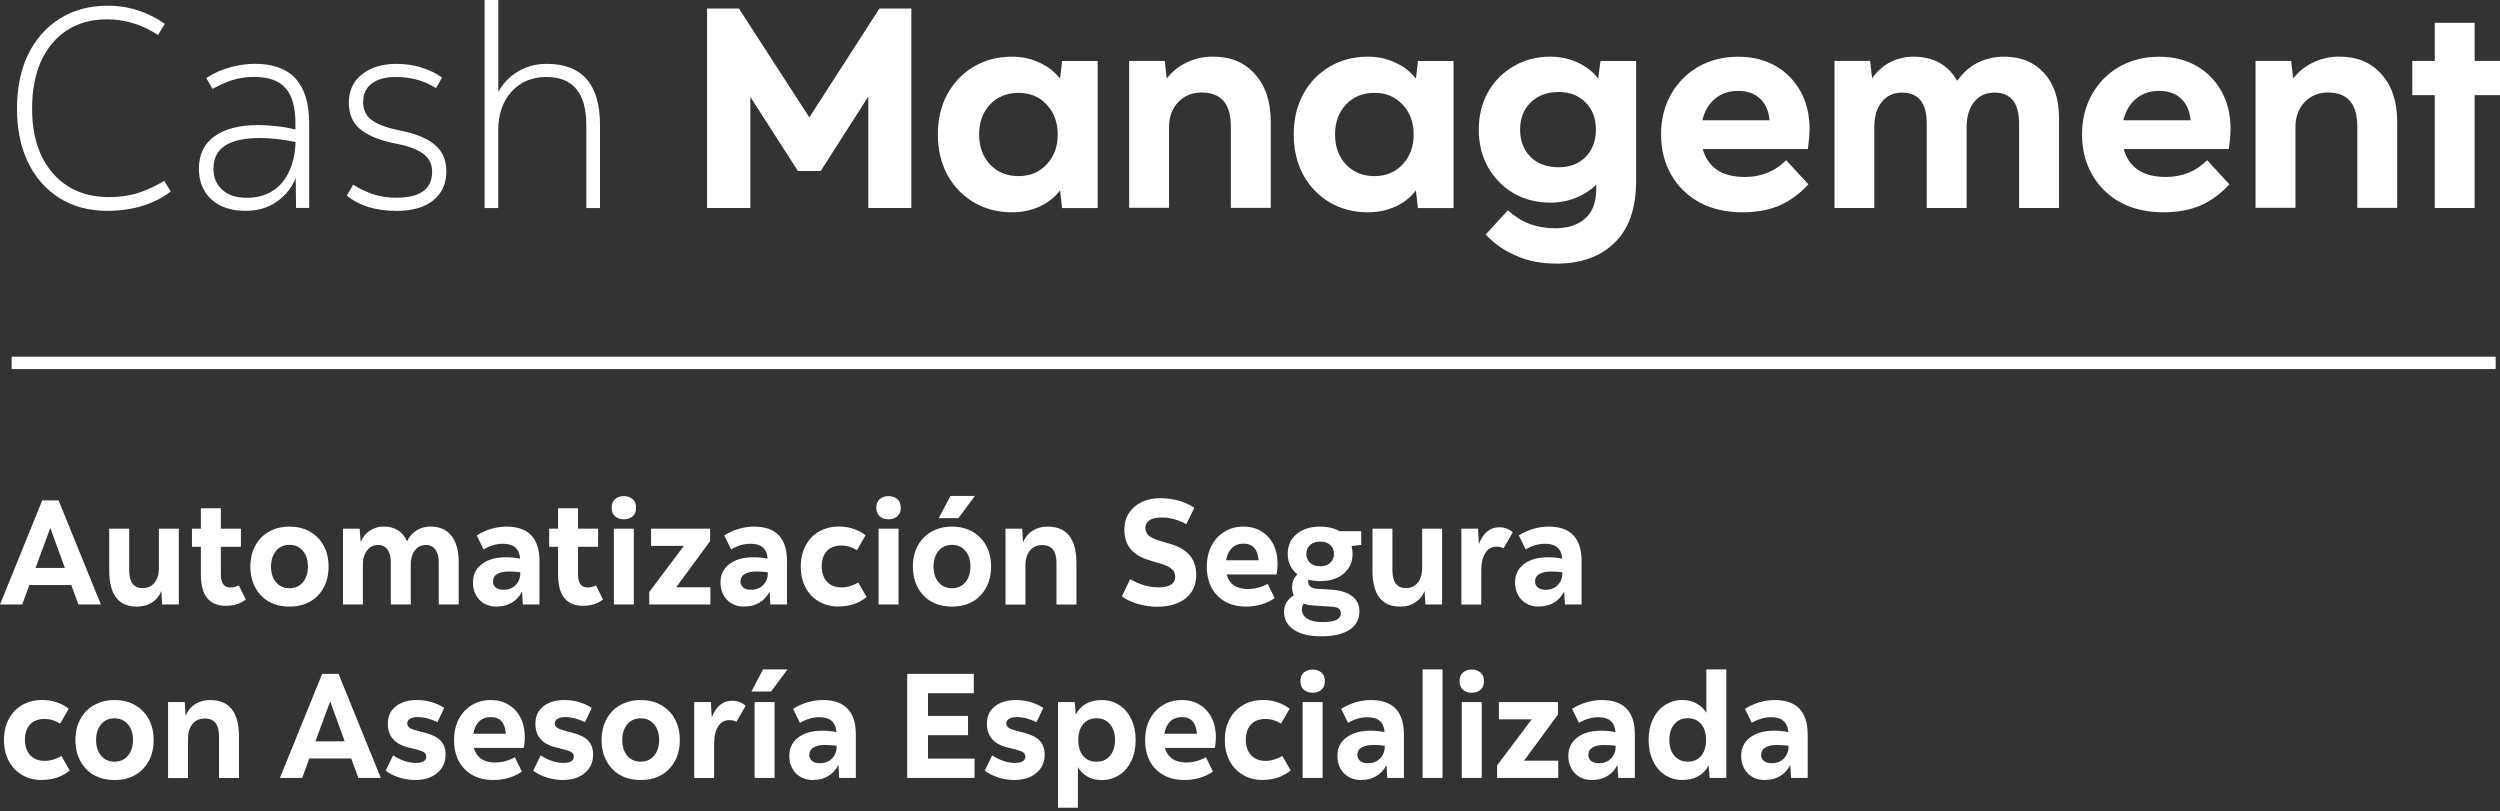 <svg width="262" height="85" viewBox="0 0 262 85" fill="none" xmlns="http://www.w3.org/2000/svg">
<rect x="0" y="0" width="262" height="85" fill="#333333" stroke="none"/>
<g clip-path="url(#clip0_4004_115)">
<path d="M255.164 21.8V9.972H252.807V6.388H255.164V2.389H259.345V6.388H262V9.972H259.345V21.8H255.164ZM236.383 21.8V6.388H240.116L240.324 8.238C240.862 7.524 241.55 6.966 242.381 6.563C243.238 6.148 244.16 5.934 245.16 5.934C247.03 5.934 248.503 6.55 249.581 7.784C250.678 8.998 251.223 10.66 251.223 12.77V21.787H247.043V13.243C247.043 10.874 246.017 9.692 243.965 9.692C242.992 9.692 242.174 10.03 241.518 10.705C240.882 11.38 240.564 12.25 240.564 13.302V21.78H236.383V21.8ZM226.262 9.524C225.308 9.524 224.503 9.803 223.841 10.361C223.204 10.9 222.763 11.646 222.529 12.601H229.579C229.482 11.607 229.144 10.848 228.567 10.329C228.008 9.79 227.242 9.524 226.269 9.524H226.262ZM233.637 19.32C232.702 20.333 231.676 21.079 230.56 21.56C229.463 22.02 228.184 22.248 226.71 22.248C225.035 22.248 223.555 21.91 222.263 21.235C220.991 20.54 219.991 19.573 219.277 18.34C218.563 17.106 218.199 15.691 218.199 14.1C218.199 12.51 218.55 11.101 219.244 9.887C219.939 8.654 220.9 7.686 222.114 6.992C223.328 6.297 224.723 5.947 226.294 5.947C227.768 5.947 229.06 6.265 230.177 6.901C231.293 7.537 232.17 8.426 232.806 9.556C233.442 10.692 233.76 12.004 233.76 13.497C233.76 14.036 233.702 14.743 233.578 15.62H222.562C222.821 16.554 223.321 17.281 224.055 17.801C224.814 18.301 225.788 18.547 226.983 18.547C228.697 18.547 230.138 17.963 231.313 16.788L233.643 19.326L233.637 19.32ZM192.257 21.8V6.388H195.99L196.198 8.212C196.698 7.498 197.315 6.94 198.048 6.537C198.808 6.141 199.632 5.94 200.528 5.94C202.619 5.94 204.151 6.784 205.124 8.478C205.683 7.66 206.377 7.037 207.215 6.596C208.072 6.161 209.007 5.94 210.019 5.94C211.792 5.94 213.194 6.518 214.233 7.673C215.265 8.809 215.784 10.374 215.784 12.361V21.8H211.603V12.958C211.603 10.79 210.74 9.705 209.007 9.705C208.111 9.705 207.403 10.037 206.884 10.692C206.364 11.328 206.105 12.205 206.105 13.321V21.8H201.924V12.958C201.924 10.79 201.061 9.705 199.327 9.705C198.431 9.705 197.724 10.037 197.204 10.692C196.685 11.328 196.425 12.205 196.425 13.321V21.8H192.245H192.257ZM182.137 9.524C181.182 9.524 180.377 9.803 179.715 10.361C179.079 10.9 178.637 11.646 178.404 12.601H185.454C185.357 11.607 185.019 10.848 184.441 10.329C183.883 9.79 183.117 9.524 182.143 9.524H182.137ZM189.518 19.32C188.583 20.333 187.557 21.079 186.441 21.56C185.344 22.02 184.065 22.248 182.591 22.248C180.916 22.248 179.436 21.91 178.144 21.235C176.872 20.54 175.872 19.573 175.158 18.34C174.444 17.106 174.08 15.691 174.08 14.1C174.08 12.51 174.431 11.101 175.125 9.887C175.82 8.654 176.781 7.686 177.995 6.992C179.209 6.297 180.605 5.947 182.176 5.947C183.649 5.947 184.941 6.265 186.058 6.901C187.174 7.537 188.051 8.426 188.687 9.556C189.323 10.692 189.641 12.004 189.641 13.497C189.641 14.036 189.583 14.743 189.459 15.62H178.443C178.702 16.554 179.202 17.281 179.936 17.801C180.695 18.301 181.669 18.547 182.864 18.547C184.578 18.547 186.019 17.963 187.194 16.788L189.524 19.326L189.518 19.32ZM163.336 17.528C164.511 17.528 165.459 17.171 166.173 16.451C166.887 15.717 167.251 14.756 167.251 13.581C167.251 12.406 166.894 11.458 166.173 10.744C165.459 10.011 164.511 9.64 163.336 9.64C162.161 9.64 161.148 10.011 160.408 10.744C159.675 11.458 159.305 12.406 159.305 13.581C159.305 14.756 159.675 15.71 160.408 16.451C161.142 17.165 162.122 17.528 163.336 17.528ZM163.07 27.623C161.538 27.623 160.155 27.357 158.922 26.818C157.688 26.299 156.61 25.552 155.695 24.578L158.026 22.04C158.785 22.715 159.551 23.196 160.324 23.475C161.122 23.773 162.005 23.923 162.979 23.923C164.336 23.923 165.387 23.572 166.147 22.877C166.907 22.202 167.283 21.183 167.283 19.833V19.352C166.705 19.93 165.998 20.385 165.16 20.729C164.323 21.073 163.42 21.235 162.44 21.235C161.025 21.235 159.753 20.904 158.616 20.248C157.48 19.573 156.584 18.658 155.929 17.502C155.293 16.347 154.975 15.042 154.975 13.588C154.975 12.133 155.293 10.829 155.929 9.673C156.584 8.517 157.48 7.615 158.616 6.953C159.753 6.278 161.025 5.94 162.44 5.94C163.518 5.94 164.492 6.148 165.368 6.57C166.244 6.966 166.952 7.524 167.491 8.245L167.731 6.395H171.464V18.969C171.464 21.819 170.717 23.968 169.224 25.422C167.731 26.896 165.68 27.63 163.07 27.63V27.623ZM144.036 18.456C145.25 18.456 146.236 18.047 146.989 17.23C147.768 16.412 148.152 15.366 148.152 14.094C148.152 12.822 147.762 11.776 146.989 10.958C146.23 10.14 145.25 9.731 144.036 9.731C142.822 9.731 141.828 10.14 141.049 10.958C140.29 11.776 139.913 12.822 139.913 14.094C139.913 15.366 140.29 16.412 141.049 17.23C141.828 18.047 142.822 18.456 144.036 18.456ZM148.599 21.8L148.392 19.95C147.853 20.664 147.139 21.235 146.243 21.651C145.366 22.047 144.399 22.248 143.348 22.248C141.854 22.248 140.524 21.897 139.348 21.203C138.173 20.508 137.245 19.541 136.57 18.307C135.914 17.074 135.583 15.671 135.583 14.094C135.583 12.516 135.914 11.095 136.57 9.881C137.245 8.647 138.173 7.68 139.348 6.985C140.524 6.291 141.854 5.94 143.348 5.94C144.406 5.94 145.366 6.148 146.243 6.57C147.119 6.966 147.833 7.524 148.392 8.245L148.599 6.395H152.332V21.806H148.599V21.8ZM118.334 21.8V6.388H122.067L122.275 8.238C122.814 7.524 123.502 6.966 124.333 6.563C125.19 6.148 126.112 5.934 127.111 5.934C128.981 5.934 130.455 6.55 131.532 7.784C132.629 8.998 133.175 10.66 133.175 12.77V21.787H128.994V13.243C128.994 10.874 127.968 9.692 125.917 9.692C124.943 9.692 124.125 10.03 123.469 10.705C122.833 11.38 122.515 12.25 122.515 13.302V21.78H118.334V21.8ZM106.733 18.456C107.947 18.456 108.934 18.047 109.687 17.23C110.466 16.412 110.849 15.366 110.849 14.094C110.849 12.822 110.46 11.776 109.687 10.958C108.927 10.14 107.947 9.731 106.733 9.731C105.519 9.731 104.526 10.14 103.747 10.958C102.987 11.776 102.611 12.822 102.611 14.094C102.611 15.366 102.987 16.412 103.747 17.23C104.526 18.047 105.519 18.456 106.733 18.456ZM111.303 21.8L111.096 19.95C110.557 20.664 109.843 21.235 108.947 21.651C108.071 22.047 107.103 22.248 106.052 22.248C104.558 22.248 103.228 21.897 102.053 21.203C100.878 20.508 99.949 19.541 99.274 18.307C98.618 17.074 98.287 15.671 98.287 14.094C98.287 12.516 98.618 11.095 99.274 9.881C99.949 8.647 100.878 7.68 102.053 6.985C103.228 6.291 104.558 5.94 106.052 5.94C107.11 5.94 108.071 6.148 108.947 6.57C109.823 6.966 110.537 7.524 111.096 8.245L111.303 6.395H115.036V21.806H111.303V21.8ZM74.098 21.8V0.896H77.442L84.817 12.302L92.165 0.896H95.509V21.8H90.997V10.121L86.011 17.918H83.622L78.636 10.153V21.8H74.098ZM50.786 21.8V0H52.221V9.647C52.701 8.751 53.383 8.037 54.279 7.498C55.175 6.959 56.181 6.693 57.297 6.693C61.017 6.693 62.88 8.835 62.88 13.114V21.806H61.446V13.114C61.446 9.751 60.05 8.069 57.265 8.069C55.752 8.069 54.525 8.589 53.59 9.621C52.675 10.653 52.214 11.997 52.214 13.652V21.806H50.779L50.786 21.8ZM41.49 22.098C40.457 22.098 39.477 21.962 38.562 21.683C37.666 21.384 36.932 20.988 36.355 20.488L37.01 19.352C37.705 19.787 38.413 20.131 39.133 20.365C39.867 20.605 40.665 20.722 41.522 20.722C44.028 20.722 45.287 19.813 45.287 18.002C45.287 17.268 45.028 16.678 44.508 16.243C43.989 15.782 43.164 15.425 42.029 15.165L40.801 14.899C39.406 14.561 38.354 14.074 37.633 13.438C36.919 12.783 36.556 11.893 36.556 10.783C36.556 9.511 37.017 8.511 37.932 7.797C38.847 7.063 40.055 6.693 41.548 6.693C42.502 6.693 43.379 6.823 44.177 7.083C44.976 7.323 45.69 7.667 46.326 8.128L45.696 9.231C44.982 8.797 44.294 8.498 43.639 8.336C42.983 8.154 42.243 8.069 41.431 8.069C40.399 8.069 39.568 8.297 38.951 8.758C38.354 9.218 38.055 9.861 38.055 10.699C38.055 11.432 38.302 12.023 38.802 12.458C39.302 12.893 40.133 13.257 41.308 13.536L42.502 13.802C43.976 14.159 45.054 14.665 45.729 15.327C46.423 15.964 46.774 16.853 46.774 17.983C46.774 19.255 46.313 20.261 45.398 21.001C44.502 21.735 43.197 22.105 41.483 22.105L41.49 22.098ZM22.364 17.651C22.364 18.586 22.676 19.333 23.293 19.891C23.91 20.45 24.767 20.729 25.864 20.729C27.415 20.729 28.642 20.209 29.538 19.177C30.434 18.119 30.914 16.691 30.973 14.879C29.616 14.6 28.376 14.464 27.24 14.464C23.994 14.464 22.371 15.529 22.371 17.658L22.364 17.651ZM25.773 22.098C24.241 22.098 23.033 21.702 22.157 20.904C21.28 20.086 20.845 19.015 20.845 17.677C20.845 16.204 21.384 15.081 22.455 14.302C23.552 13.503 25.085 13.107 27.052 13.107C27.668 13.107 28.305 13.146 28.96 13.224C29.635 13.282 30.304 13.406 30.96 13.581V12.925C30.96 11.211 30.609 9.978 29.915 9.225C29.239 8.446 28.142 8.063 26.63 8.063C25.773 8.063 24.987 8.18 24.273 8.42C23.559 8.66 22.89 8.959 22.274 9.316L21.618 8.18C22.416 7.66 23.26 7.284 24.156 7.044C25.052 6.804 25.909 6.687 26.727 6.687C30.512 6.687 32.401 8.764 32.401 12.925V21.793H31.025L30.992 18.658C30.557 19.716 29.876 20.547 28.96 21.164C28.064 21.78 27 22.092 25.766 22.092L25.773 22.098ZM11.27 22.098C9.342 22.098 7.654 21.651 6.226 20.755C4.81 19.859 3.72 18.612 2.941 17.022C2.162 15.412 1.779 13.529 1.779 11.38C1.779 9.231 2.168 7.316 2.941 5.706C3.739 4.096 4.849 2.837 6.284 1.941C7.719 1.045 9.387 0.597 11.302 0.597C12.419 0.597 13.484 0.766 14.496 1.104C15.528 1.441 16.457 1.909 17.275 2.506L16.561 3.668C14.886 2.571 13.107 2.025 11.218 2.025C9.608 2.025 8.212 2.402 7.037 3.162C5.862 3.921 4.96 4.992 4.317 6.388C3.681 7.784 3.363 9.446 3.363 11.374C3.363 13.302 3.681 14.879 4.317 16.269C4.973 17.665 5.908 18.749 7.122 19.521C8.335 20.281 9.77 20.657 11.419 20.657C12.555 20.657 13.588 20.508 14.522 20.209C15.457 19.891 16.353 19.476 17.21 18.956L17.898 20.06C17.119 20.677 16.158 21.177 15.003 21.553C13.867 21.91 12.627 22.092 11.27 22.092V22.098Z" fill="white"/>
<path d="M184.565 79.097C184.565 79.37 184.662 79.584 184.863 79.753C185.058 79.909 185.331 79.987 185.675 79.987C186.194 79.987 186.616 79.824 186.934 79.506C187.265 79.175 187.434 78.76 187.434 78.26V78.15C187.006 78.097 186.603 78.072 186.22 78.072C185.701 78.072 185.298 78.162 185.006 78.338C184.714 78.513 184.571 78.766 184.571 79.104L184.565 79.097ZM184.954 81.746C184.227 81.746 183.63 81.512 183.162 81.045C182.708 80.564 182.474 79.954 182.474 79.208C182.474 78.396 182.786 77.76 183.409 77.293C184.032 76.812 184.876 76.578 185.947 76.578C186.402 76.578 186.895 76.624 187.415 76.721C187.343 75.683 186.746 75.163 185.623 75.163C184.948 75.163 184.266 75.358 183.584 75.754L182.87 74.287C183.351 73.988 183.857 73.754 184.396 73.599C184.935 73.443 185.467 73.365 185.986 73.365C188.291 73.365 189.447 74.573 189.447 76.994V81.525H187.7L187.622 80.168C187.363 80.675 187.006 81.064 186.545 81.337C186.097 81.61 185.571 81.74 184.954 81.74V81.746ZM176.865 79.824C177.469 79.824 177.943 79.623 178.28 79.214C178.625 78.812 178.793 78.253 178.793 77.546C178.793 76.838 178.625 76.286 178.28 75.877C177.936 75.475 177.462 75.267 176.865 75.267C176.294 75.267 175.833 75.475 175.476 75.89C175.125 76.293 174.944 76.845 174.944 77.539C174.944 78.234 175.119 78.792 175.476 79.208C175.827 79.61 176.294 79.818 176.865 79.818V79.824ZM176.346 81.746C175.651 81.746 175.035 81.571 174.489 81.214C173.95 80.863 173.528 80.37 173.23 79.734C172.931 79.097 172.775 78.37 172.775 77.552C172.775 76.734 172.925 75.994 173.23 75.371C173.528 74.735 173.95 74.241 174.489 73.891C175.028 73.54 175.645 73.359 176.346 73.359C176.885 73.359 177.372 73.482 177.813 73.735C178.248 73.975 178.586 74.3 178.826 74.715V70.151H180.916V81.525H179.17L179.06 80.201C178.832 80.681 178.475 81.058 178.001 81.337C177.521 81.61 176.976 81.74 176.352 81.74L176.346 81.746ZM166.452 79.097C166.452 79.37 166.55 79.584 166.751 79.753C166.946 79.909 167.218 79.987 167.562 79.987C168.082 79.987 168.504 79.824 168.822 79.506C169.153 79.175 169.322 78.76 169.322 78.26V78.15C168.893 78.097 168.491 78.072 168.108 78.072C167.588 78.072 167.186 78.162 166.894 78.338C166.602 78.513 166.459 78.766 166.459 79.104L166.452 79.097ZM166.842 81.746C166.115 81.746 165.517 81.512 165.05 81.045C164.596 80.564 164.362 79.954 164.362 79.208C164.362 78.396 164.673 77.76 165.297 77.293C165.92 76.812 166.764 76.578 167.835 76.578C168.289 76.578 168.783 76.624 169.302 76.721C169.231 75.683 168.634 75.163 167.51 75.163C166.835 75.163 166.154 75.358 165.472 75.754L164.758 74.287C165.238 73.988 165.745 73.754 166.283 73.599C166.822 73.443 167.355 73.365 167.874 73.365C170.179 73.365 171.334 74.573 171.334 76.994V81.525H169.588L169.51 80.168C169.25 80.675 168.893 81.064 168.432 81.337C167.984 81.61 167.458 81.74 166.842 81.74V81.746ZM156.896 81.525V80.214L160.525 75.384H157.084V73.579H163.271V74.891L159.72 79.721H163.304V81.525H156.903H156.896ZM153.196 81.525V73.579H155.286V81.525H153.196ZM154.241 72.599C153.864 72.599 153.559 72.495 153.319 72.287C153.079 72.067 152.962 71.768 152.962 71.385C152.962 71.002 153.079 70.69 153.319 70.483C153.559 70.275 153.864 70.171 154.241 70.171C154.618 70.171 154.923 70.275 155.163 70.483C155.403 70.69 155.52 70.989 155.52 71.385C155.52 71.781 155.403 72.073 155.163 72.287C154.923 72.495 154.618 72.599 154.241 72.599ZM149.086 81.525V70.151H151.177V81.525H149.086ZM142.25 79.097C142.25 79.37 142.348 79.584 142.549 79.753C142.744 79.909 143.016 79.987 143.361 79.987C143.88 79.987 144.302 79.824 144.62 79.506C144.951 79.175 145.12 78.76 145.12 78.26V78.15C144.691 78.097 144.289 78.072 143.906 78.072C143.387 78.072 142.984 78.162 142.692 78.338C142.4 78.513 142.257 78.766 142.257 79.104L142.25 79.097ZM142.64 81.746C141.913 81.746 141.316 81.512 140.848 81.045C140.394 80.564 140.16 79.954 140.16 79.208C140.16 78.396 140.472 77.76 141.095 77.293C141.718 76.812 142.562 76.578 143.633 76.578C144.088 76.578 144.581 76.624 145.1 76.721C145.029 75.683 144.432 75.163 143.309 75.163C142.633 75.163 141.952 75.358 141.27 75.754L140.556 74.287C141.036 73.988 141.543 73.754 142.082 73.599C142.62 73.443 143.153 73.365 143.672 73.365C145.977 73.365 147.132 74.573 147.132 76.994V81.525H145.386L145.308 80.168C145.048 80.675 144.691 81.064 144.23 81.337C143.783 81.61 143.257 81.74 142.64 81.74V81.746ZM136.518 81.525V73.579H138.608V81.525H136.518ZM137.563 72.599C137.187 72.599 136.882 72.495 136.641 72.287C136.401 72.067 136.284 71.768 136.284 71.385C136.284 71.002 136.401 70.69 136.641 70.483C136.882 70.275 137.187 70.171 137.563 70.171C137.94 70.171 138.245 70.275 138.485 70.483C138.725 70.69 138.842 70.989 138.842 71.385C138.842 71.781 138.725 72.073 138.485 72.287C138.245 72.495 137.94 72.599 137.563 72.599ZM132.357 81.746C131.565 81.746 130.87 81.571 130.266 81.214C129.663 80.863 129.195 80.37 128.864 79.746C128.533 79.11 128.364 78.383 128.364 77.552C128.364 76.721 128.533 75.994 128.864 75.371C129.195 74.735 129.663 74.241 130.266 73.891C130.87 73.54 131.578 73.359 132.383 73.359C132.935 73.359 133.434 73.443 133.895 73.605C134.363 73.761 134.785 73.982 135.155 74.274L134.252 75.832C133.96 75.657 133.688 75.533 133.428 75.455C133.168 75.384 132.902 75.345 132.636 75.345C131.974 75.345 131.454 75.54 131.091 75.936C130.74 76.319 130.559 76.851 130.559 77.526C130.559 78.201 130.747 78.753 131.117 79.149C131.493 79.545 132 79.74 132.642 79.74C133.214 79.74 133.798 79.571 134.389 79.227L135.259 80.74C134.882 81.064 134.441 81.311 133.934 81.486C133.428 81.655 132.896 81.733 132.344 81.733L132.357 81.746ZM123.846 75.15C123.359 75.15 122.95 75.306 122.632 75.618C122.32 75.916 122.119 76.345 122.022 76.897H125.436C125.352 75.734 124.826 75.15 123.846 75.15ZM124.125 81.746C123.294 81.746 122.567 81.577 121.944 81.233C121.334 80.889 120.853 80.409 120.509 79.785C120.178 79.149 120.009 78.416 120.009 77.572C120.009 76.728 120.172 76.027 120.49 75.39C120.821 74.754 121.275 74.261 121.846 73.91C122.431 73.547 123.093 73.365 123.839 73.365C124.586 73.365 125.177 73.527 125.709 73.845C126.248 74.17 126.67 74.618 126.969 75.202C127.267 75.786 127.423 76.468 127.423 77.26C127.423 77.455 127.41 77.65 127.39 77.838C127.378 78.026 127.352 78.208 127.313 78.383H122.08C122.216 78.87 122.47 79.253 122.846 79.519C123.229 79.779 123.716 79.909 124.294 79.909C125.021 79.909 125.716 79.727 126.384 79.364L127.118 80.857C126.754 81.129 126.3 81.344 125.761 81.512C125.229 81.668 124.683 81.746 124.125 81.746ZM114.933 79.824C115.517 79.824 115.978 79.623 116.322 79.214C116.672 78.799 116.854 78.24 116.854 77.546C116.854 76.851 116.679 76.299 116.322 75.897C115.978 75.481 115.517 75.274 114.933 75.274C114.348 75.274 113.855 75.475 113.517 75.884C113.18 76.293 113.004 76.845 113.004 77.552C113.004 78.26 113.173 78.812 113.517 79.221C113.861 79.63 114.335 79.831 114.933 79.831V79.824ZM110.882 84.641V73.579H112.628L112.738 74.891C112.978 74.41 113.329 74.04 113.796 73.767C114.277 73.495 114.822 73.365 115.445 73.365C116.153 73.365 116.77 73.54 117.302 73.897C117.841 74.248 118.263 74.741 118.562 75.377C118.86 76.001 119.016 76.728 119.016 77.559C119.016 78.39 118.867 79.104 118.562 79.74C118.263 80.376 117.841 80.87 117.302 81.22C116.77 81.571 116.153 81.752 115.445 81.752C114.907 81.752 114.42 81.636 113.978 81.395C113.543 81.149 113.206 80.811 112.965 80.396V84.648H110.875L110.882 84.641ZM106.318 81.746C105.734 81.746 105.169 81.655 104.617 81.48C104.065 81.305 103.591 81.064 103.202 80.766L103.981 79.162C104.799 79.695 105.597 79.954 106.363 79.954C107.09 79.954 107.454 79.734 107.454 79.286C107.454 79.097 107.382 78.954 107.233 78.851C107.09 78.747 106.818 78.643 106.422 78.539L105.532 78.318C104.13 77.968 103.429 77.137 103.429 75.838C103.429 75.072 103.702 74.469 104.253 74.034C104.812 73.586 105.552 73.365 106.467 73.365C107.525 73.365 108.48 73.638 109.337 74.189L108.622 75.683C107.915 75.332 107.22 75.15 106.532 75.15C106.201 75.15 105.935 75.215 105.74 75.338C105.552 75.455 105.461 75.611 105.461 75.819C105.461 76.007 105.552 76.163 105.727 76.286C105.915 76.403 106.233 76.513 106.694 76.63L107.408 76.819C108.123 77.007 108.648 77.28 108.979 77.643C109.311 78.007 109.479 78.487 109.479 79.091C109.479 79.883 109.187 80.519 108.609 81.006C108.038 81.493 107.272 81.74 106.318 81.74V81.746ZM95.074 81.525V70.619H102.053V72.644H97.255V75.027H101.449V77.052H97.255V79.5H102.131V81.525H95.074ZM84.81 79.097C84.81 79.37 84.907 79.584 85.109 79.753C85.303 79.909 85.576 79.987 85.92 79.987C86.44 79.987 86.862 79.824 87.18 79.506C87.511 79.175 87.68 78.76 87.68 78.26V78.15C87.251 78.097 86.849 78.072 86.466 78.072C85.946 78.072 85.544 78.162 85.252 78.338C84.96 78.513 84.817 78.766 84.817 79.104L84.81 79.097ZM85.2 81.746C84.473 81.746 83.875 81.512 83.408 81.045C82.954 80.564 82.72 79.954 82.72 79.208C82.72 78.396 83.031 77.76 83.655 77.293C84.278 76.812 85.122 76.578 86.193 76.578C86.647 76.578 87.141 76.624 87.66 76.721C87.589 75.683 86.991 75.163 85.868 75.163C85.193 75.163 84.511 75.358 83.83 75.754L83.116 74.287C83.596 73.988 84.103 73.754 84.641 73.599C85.18 73.443 85.713 73.365 86.232 73.365C88.537 73.365 89.692 74.573 89.692 76.994V81.525H87.946L87.868 80.168C87.608 80.675 87.251 81.064 86.79 81.337C86.342 81.61 85.816 81.74 85.2 81.74V81.746ZM78.74 72.476L79.974 70.151H82.531L80.805 72.476H78.747H78.74ZM79.084 81.525V73.579H81.175V81.525H79.084ZM72.755 81.525V73.579H74.501L74.592 75.215C74.787 74.644 75.072 74.209 75.436 73.904C75.799 73.592 76.228 73.436 76.728 73.436C77.286 73.436 77.76 73.612 78.143 73.969L77.176 75.637C76.948 75.52 76.702 75.468 76.442 75.468C75.936 75.468 75.54 75.689 75.261 76.137C74.981 76.572 74.839 77.182 74.839 77.961V81.532H72.748L72.755 81.525ZM67.146 79.824C67.73 79.824 68.197 79.617 68.548 79.201C68.898 78.786 69.08 78.234 69.08 77.552C69.08 76.871 68.905 76.319 68.548 75.903C68.197 75.488 67.73 75.28 67.146 75.28C66.561 75.28 66.094 75.488 65.743 75.903C65.393 76.319 65.211 76.871 65.211 77.552C65.211 78.234 65.386 78.786 65.743 79.201C66.094 79.617 66.561 79.824 67.146 79.824ZM67.146 81.746C66.334 81.746 65.62 81.577 64.997 81.233C64.387 80.883 63.906 80.389 63.562 79.753C63.218 79.117 63.049 78.39 63.049 77.559C63.049 76.728 63.218 75.988 63.562 75.365C63.906 74.728 64.38 74.241 64.997 73.897C65.62 73.547 66.334 73.365 67.146 73.365C67.957 73.365 68.684 73.54 69.294 73.897C69.905 74.241 70.385 74.728 70.729 75.365C71.073 75.988 71.242 76.721 71.242 77.559C71.242 78.396 71.073 79.123 70.729 79.753C70.385 80.389 69.911 80.883 69.294 81.233C68.684 81.577 67.964 81.746 67.146 81.746ZM58.998 81.746C58.414 81.746 57.849 81.655 57.297 81.48C56.746 81.305 56.272 81.064 55.882 80.766L56.661 79.162C57.479 79.695 58.278 79.954 59.044 79.954C59.771 79.954 60.134 79.734 60.134 79.286C60.134 79.097 60.063 78.954 59.914 78.851C59.771 78.747 59.498 78.643 59.102 78.539L58.213 78.318C56.811 77.968 56.109 77.137 56.109 75.838C56.109 75.072 56.382 74.469 56.934 74.034C57.492 73.586 58.232 73.365 59.148 73.365C60.206 73.365 61.16 73.638 62.017 74.189L61.303 75.683C60.595 75.332 59.901 75.15 59.213 75.15C58.882 75.15 58.615 75.215 58.421 75.338C58.232 75.455 58.141 75.611 58.141 75.819C58.141 76.007 58.232 76.163 58.408 76.286C58.596 76.403 58.914 76.513 59.375 76.63L60.089 76.819C60.803 77.007 61.329 77.28 61.66 77.643C61.991 78.007 62.16 78.487 62.16 79.091C62.16 79.883 61.868 80.519 61.29 81.006C60.719 81.493 59.953 81.74 58.998 81.74V81.746ZM51.422 75.15C50.935 75.15 50.526 75.306 50.208 75.618C49.897 75.916 49.696 76.345 49.598 76.897H53.013C52.928 75.734 52.403 75.15 51.422 75.15ZM51.702 81.746C50.87 81.746 50.143 81.577 49.52 81.233C48.91 80.889 48.43 80.409 48.086 79.785C47.754 79.149 47.586 78.416 47.586 77.572C47.586 76.728 47.748 76.027 48.066 75.39C48.397 74.754 48.852 74.261 49.423 73.91C50.007 73.547 50.669 73.365 51.416 73.365C52.162 73.365 52.753 73.527 53.285 73.845C53.824 74.17 54.246 74.618 54.545 75.202C54.843 75.786 54.999 76.468 54.999 77.26C54.999 77.455 54.986 77.65 54.967 77.838C54.954 78.026 54.928 78.208 54.889 78.383H49.657C49.793 78.87 50.046 79.253 50.423 79.519C50.806 79.779 51.292 79.909 51.87 79.909C52.597 79.909 53.292 79.727 53.961 79.364L54.694 80.857C54.331 81.129 53.876 81.344 53.337 81.512C52.805 81.668 52.26 81.746 51.702 81.746ZM43.535 81.746C42.95 81.746 42.386 81.655 41.834 81.48C41.282 81.305 40.808 81.064 40.419 80.766L41.198 79.162C42.016 79.695 42.814 79.954 43.58 79.954C44.307 79.954 44.671 79.734 44.671 79.286C44.671 79.097 44.599 78.954 44.45 78.851C44.307 78.747 44.035 78.643 43.639 78.539L42.749 78.318C41.347 77.968 40.646 77.137 40.646 75.838C40.646 75.072 40.918 74.469 41.47 74.034C42.029 73.586 42.769 73.365 43.684 73.365C44.742 73.365 45.697 73.638 46.553 74.189L45.839 75.683C45.132 75.332 44.437 75.15 43.749 75.15C43.418 75.15 43.152 75.215 42.957 75.338C42.769 75.455 42.678 75.611 42.678 75.819C42.678 76.007 42.769 76.163 42.944 76.286C43.132 76.403 43.45 76.513 43.911 76.63L44.625 76.819C45.339 77.007 45.865 77.28 46.196 77.643C46.527 78.007 46.696 78.487 46.696 79.091C46.696 79.883 46.404 80.519 45.826 81.006C45.255 81.493 44.489 81.74 43.535 81.74V81.746ZM33.057 77.695H36.127L34.602 73.501L33.057 77.695ZM29.337 81.525L33.764 70.619H35.478L39.906 81.525H37.556L36.809 79.487H32.414L31.668 81.525H29.343H29.337ZM17.613 81.525V73.579H19.359L19.45 75.014C19.67 74.482 20.002 74.079 20.45 73.8C20.897 73.508 21.423 73.365 22.02 73.365C24.033 73.365 25.046 74.637 25.046 77.182V81.532H22.955V77.169C22.955 75.923 22.456 75.299 21.462 75.299C20.91 75.299 20.482 75.494 20.17 75.877C19.859 76.26 19.703 76.773 19.703 77.422V81.538H17.613V81.525ZM12.004 79.824C12.588 79.824 13.055 79.617 13.406 79.201C13.756 78.786 13.938 78.234 13.938 77.552C13.938 76.871 13.763 76.319 13.406 75.903C13.055 75.488 12.588 75.28 12.004 75.28C11.419 75.28 10.952 75.488 10.601 75.903C10.251 76.319 10.069 76.871 10.069 77.552C10.069 78.234 10.244 78.786 10.601 79.201C10.952 79.617 11.419 79.824 12.004 79.824ZM12.004 81.746C11.192 81.746 10.478 81.577 9.855 81.233C9.244 80.883 8.764 80.389 8.42 79.753C8.076 79.117 7.907 78.39 7.907 77.559C7.907 76.728 8.076 75.988 8.42 75.365C8.764 74.728 9.238 74.241 9.855 73.897C10.478 73.547 11.192 73.365 12.004 73.365C12.815 73.365 13.542 73.54 14.152 73.897C14.763 74.241 15.243 74.728 15.587 75.365C15.931 75.988 16.1 76.721 16.1 77.559C16.1 78.396 15.931 79.123 15.587 79.753C15.243 80.389 14.769 80.883 14.152 81.233C13.542 81.577 12.822 81.746 12.004 81.746ZM4.408 81.746C3.616 81.746 2.921 81.571 2.318 81.214C1.714 80.863 1.246 80.37 0.915 79.746C0.584 79.11 0.415 78.383 0.415 77.552C0.415 76.721 0.584 75.994 0.915 75.371C1.246 74.735 1.714 74.241 2.318 73.891C2.921 73.54 3.629 73.359 4.434 73.359C4.986 73.359 5.486 73.443 5.947 73.605C6.414 73.761 6.836 73.982 7.206 74.274L6.304 75.832C6.011 75.657 5.739 75.533 5.479 75.455C5.219 75.384 4.953 75.345 4.687 75.345C4.025 75.345 3.506 75.54 3.142 75.936C2.792 76.319 2.61 76.851 2.61 77.526C2.61 78.201 2.798 78.753 3.168 79.149C3.545 79.545 4.051 79.74 4.694 79.74C5.265 79.74 5.849 79.571 6.44 79.227L7.31 80.74C6.933 81.064 6.492 81.311 5.986 81.486C5.479 81.655 4.947 81.733 4.395 81.733L4.408 81.746ZM160.869 60.92C160.869 61.193 160.967 61.407 161.168 61.576C161.363 61.731 161.635 61.809 161.979 61.809C162.499 61.809 162.921 61.647 163.239 61.329C163.57 60.998 163.739 60.582 163.739 60.083V59.972C163.31 59.92 162.908 59.894 162.525 59.894C162.005 59.894 161.603 59.985 161.311 60.16C161.019 60.336 160.876 60.589 160.876 60.926L160.869 60.92ZM161.259 63.569C160.532 63.569 159.934 63.335 159.467 62.868C159.013 62.387 158.779 61.777 158.779 61.03C158.779 60.219 159.09 59.583 159.714 59.115C160.337 58.635 161.181 58.401 162.252 58.401C162.706 58.401 163.2 58.447 163.719 58.544C163.648 57.505 163.05 56.986 161.927 56.986C161.252 56.986 160.571 57.181 159.889 57.577L159.175 56.109C159.655 55.811 160.162 55.577 160.7 55.421C161.239 55.266 161.772 55.188 162.291 55.188C164.596 55.188 165.751 56.395 165.751 58.817V63.348H164.005L163.927 61.991C163.667 62.498 163.31 62.887 162.849 63.16C162.401 63.432 161.875 63.562 161.259 63.562V63.569ZM153.15 63.348V55.402H154.897L154.988 57.038C155.182 56.467 155.468 56.032 155.831 55.727C156.195 55.415 156.624 55.259 157.123 55.259C157.682 55.259 158.156 55.434 158.539 55.791L157.571 57.46C157.344 57.343 157.097 57.291 156.838 57.291C156.331 57.291 155.935 57.512 155.656 57.96C155.377 58.395 155.234 59.005 155.234 59.784V63.354H153.144L153.15 63.348ZM146.717 63.569C144.795 63.569 143.834 62.303 143.834 59.764V55.402H145.925V59.751C145.925 61.011 146.399 61.634 147.34 61.634C147.859 61.634 148.268 61.446 148.574 61.076C148.885 60.699 149.041 60.18 149.041 59.518V55.402H151.131V63.348H149.385L149.294 61.933C149.099 62.439 148.775 62.842 148.327 63.134C147.879 63.426 147.347 63.569 146.723 63.569H146.717ZM136.44 63.861C136.44 64.276 136.628 64.601 136.999 64.841C137.382 65.081 137.92 65.198 138.621 65.198C139.887 65.198 140.524 64.886 140.524 64.263C140.524 64.043 140.446 63.88 140.29 63.763C140.134 63.66 139.881 63.595 139.524 63.575L137.563 63.452C137.219 63.432 136.908 63.361 136.628 63.251C136.505 63.419 136.44 63.621 136.44 63.861ZM138.355 59.343C138.803 59.343 139.154 59.226 139.413 58.985C139.673 58.745 139.803 58.434 139.803 58.051C139.803 57.667 139.673 57.343 139.413 57.116C139.154 56.876 138.803 56.759 138.355 56.759C137.907 56.759 137.557 56.876 137.297 57.116C137.037 57.343 136.908 57.655 136.908 58.051C136.908 58.447 137.037 58.745 137.297 58.985C137.57 59.226 137.92 59.343 138.355 59.343ZM138.355 60.901C137.907 60.901 137.492 60.849 137.109 60.745C137.096 60.797 137.096 60.862 137.096 60.933C137.096 61.413 137.42 61.673 138.076 61.712L139.413 61.79C140.4 61.842 141.153 62.063 141.673 62.459C142.205 62.842 142.465 63.38 142.465 64.062C142.465 64.893 142.121 65.536 141.439 65.997C140.751 66.451 139.764 66.685 138.479 66.685C137.193 66.685 136.291 66.458 135.596 65.997C134.908 65.542 134.571 64.912 134.571 64.114C134.571 63.731 134.661 63.393 134.85 63.101C135.038 62.809 135.285 62.569 135.596 62.387C135.473 62.141 135.408 61.855 135.408 61.543C135.408 61.011 135.596 60.563 135.966 60.186C135.642 59.94 135.395 59.628 135.22 59.265C135.044 58.901 134.954 58.498 134.954 58.051C134.954 57.187 135.259 56.499 135.875 55.98C136.499 55.447 137.323 55.188 138.355 55.188C139.147 55.188 139.822 55.35 140.381 55.668H142.653V57.103L141.64 57.226C141.712 57.486 141.751 57.758 141.751 58.051C141.751 58.622 141.608 59.122 141.329 59.544C141.049 59.972 140.653 60.303 140.147 60.544C139.641 60.784 139.043 60.901 138.355 60.901ZM130.312 56.973C129.825 56.973 129.416 57.129 129.098 57.44C128.786 57.739 128.585 58.167 128.488 58.719H131.902C131.818 57.557 131.292 56.973 130.312 56.973ZM130.591 63.569C129.76 63.569 129.033 63.4 128.41 63.056C127.799 62.712 127.319 62.231 126.975 61.608C126.644 60.972 126.475 60.238 126.475 59.394C126.475 58.55 126.637 57.849 126.956 57.213C127.287 56.577 127.741 56.084 128.312 55.733C128.897 55.369 129.559 55.188 130.305 55.188C131.052 55.188 131.643 55.35 132.175 55.668C132.714 55.993 133.136 56.441 133.434 57.025C133.733 57.609 133.889 58.291 133.889 59.083C133.889 59.278 133.876 59.472 133.856 59.661C133.843 59.849 133.817 60.031 133.779 60.206H128.546C128.682 60.693 128.936 61.076 129.312 61.342C129.695 61.602 130.182 61.731 130.76 61.731C131.487 61.731 132.182 61.55 132.85 61.186L133.584 62.679C133.22 62.952 132.766 63.166 132.227 63.335C131.695 63.491 131.149 63.569 130.591 63.569ZM121.165 63.582C120.73 63.582 120.275 63.53 119.808 63.426C119.354 63.335 118.925 63.205 118.529 63.036C118.133 62.868 117.815 62.686 117.581 62.491L118.438 60.699C118.893 60.959 119.367 61.167 119.853 61.322C120.353 61.478 120.873 61.556 121.411 61.556C122.574 61.556 123.158 61.18 123.158 60.433C123.158 60.108 123.041 59.849 122.814 59.641C122.593 59.42 122.152 59.213 121.476 59.018L120.665 58.784C119.639 58.486 118.906 58.064 118.471 57.525C118.042 56.973 117.834 56.304 117.834 55.512C117.834 54.85 117.99 54.272 118.302 53.785C118.626 53.285 119.068 52.903 119.626 52.63C120.197 52.351 120.86 52.208 121.619 52.208C122.294 52.208 122.944 52.299 123.567 52.487C124.19 52.662 124.722 52.909 125.17 53.221L124.326 54.934C123.943 54.714 123.534 54.545 123.093 54.422C122.664 54.298 122.223 54.233 121.769 54.233C121.184 54.233 120.749 54.331 120.457 54.532C120.178 54.727 120.035 54.986 120.035 55.311C120.035 55.636 120.152 55.902 120.379 56.123C120.606 56.33 121.054 56.532 121.717 56.733L122.528 56.966C123.554 57.259 124.281 57.681 124.709 58.226C125.144 58.778 125.365 59.446 125.365 60.238C125.365 61.297 124.988 62.121 124.242 62.718C123.502 63.303 122.476 63.588 121.158 63.588L121.165 63.582ZM105.376 63.348V55.402H107.123L107.214 56.837C107.434 56.304 107.765 55.902 108.213 55.623C108.661 55.331 109.187 55.188 109.784 55.188C111.797 55.188 112.81 56.46 112.81 59.005V63.354H110.719V58.992C110.719 57.745 110.219 57.122 109.226 57.122C108.674 57.122 108.246 57.317 107.934 57.7C107.623 58.083 107.467 58.596 107.467 59.245V63.361H105.376V63.348ZM98.378 54.298L99.612 51.974H102.169L100.443 54.298H98.385H98.378ZM99.767 61.647C100.352 61.647 100.819 61.439 101.17 61.024C101.52 60.608 101.702 60.057 101.702 59.375C101.702 58.693 101.527 58.142 101.17 57.726C100.819 57.31 100.352 57.103 99.767 57.103C99.183 57.103 98.716 57.31 98.365 57.726C98.015 58.142 97.833 58.693 97.833 59.375C97.833 60.057 98.008 60.608 98.365 61.024C98.716 61.439 99.183 61.647 99.767 61.647ZM99.767 63.569C98.956 63.569 98.242 63.4 97.619 63.056C97.008 62.705 96.528 62.212 96.184 61.576C95.84 60.94 95.671 60.212 95.671 59.381C95.671 58.55 95.84 57.81 96.184 57.187C96.528 56.551 97.002 56.064 97.619 55.72C98.242 55.369 98.956 55.188 99.767 55.188C100.579 55.188 101.306 55.363 101.916 55.72C102.527 56.064 103.007 56.551 103.351 57.187C103.695 57.81 103.864 58.544 103.864 59.381C103.864 60.219 103.695 60.946 103.351 61.576C103.007 62.212 102.533 62.705 101.916 63.056C101.306 63.4 100.585 63.569 99.767 63.569ZM92.075 63.348V55.402H94.165V63.348H92.075ZM93.12 54.422C92.743 54.422 92.438 54.318 92.198 54.11C91.958 53.889 91.841 53.591 91.841 53.208C91.841 52.825 91.958 52.513 92.198 52.305C92.438 52.097 92.743 51.994 93.12 51.994C93.496 51.994 93.801 52.097 94.042 52.305C94.282 52.513 94.399 52.812 94.399 53.208C94.399 53.604 94.282 53.896 94.042 54.11C93.801 54.318 93.496 54.422 93.12 54.422ZM87.913 63.569C87.121 63.569 86.427 63.393 85.823 63.036C85.219 62.686 84.752 62.192 84.421 61.569C84.09 60.933 83.921 60.206 83.921 59.375C83.921 58.544 84.09 57.817 84.421 57.194C84.752 56.557 85.219 56.064 85.823 55.714C86.427 55.363 87.134 55.181 87.939 55.181C88.491 55.181 88.991 55.266 89.452 55.428C89.919 55.584 90.341 55.804 90.711 56.096L89.809 57.655C89.517 57.479 89.244 57.356 88.984 57.278C88.725 57.207 88.459 57.168 88.192 57.168C87.53 57.168 87.011 57.362 86.647 57.758C86.297 58.142 86.115 58.674 86.115 59.349C86.115 60.024 86.303 60.576 86.673 60.972C87.05 61.368 87.556 61.563 88.199 61.563C88.77 61.563 89.355 61.394 89.945 61.05L90.815 62.562C90.439 62.887 89.997 63.134 89.491 63.309C88.984 63.478 88.452 63.556 87.9 63.556L87.913 63.569ZM77.598 60.92C77.598 61.193 77.695 61.407 77.896 61.576C78.091 61.731 78.364 61.809 78.708 61.809C79.227 61.809 79.649 61.647 79.967 61.329C80.298 60.998 80.467 60.582 80.467 60.083V59.972C80.039 59.92 79.636 59.894 79.253 59.894C78.734 59.894 78.331 59.985 78.039 60.16C77.747 60.336 77.604 60.589 77.604 60.926L77.598 60.92ZM77.987 63.569C77.26 63.569 76.663 63.335 76.195 62.868C75.741 62.387 75.507 61.777 75.507 61.03C75.507 60.219 75.819 59.583 76.442 59.115C77.065 58.635 77.909 58.401 78.98 58.401C79.435 58.401 79.928 58.447 80.448 58.544C80.376 57.505 79.779 56.986 78.656 56.986C77.981 56.986 77.299 57.181 76.617 57.577L75.903 56.109C76.384 55.811 76.89 55.577 77.429 55.421C77.968 55.266 78.5 55.188 79.019 55.188C81.324 55.188 82.48 56.395 82.48 58.817V63.348H80.733L80.655 61.991C80.396 62.498 80.039 62.887 79.578 63.16C79.13 63.432 78.604 63.562 77.987 63.562V63.569ZM68.042 63.348V62.037L71.671 57.207H68.23V55.402H74.417V56.713L70.866 61.543H74.449V63.348H68.048H68.042ZM64.335 63.348V55.402H66.425V63.348H64.335ZM65.38 54.422C65.003 54.422 64.698 54.318 64.458 54.11C64.218 53.889 64.101 53.591 64.101 53.208C64.101 52.825 64.218 52.513 64.458 52.305C64.698 52.097 65.003 51.994 65.38 51.994C65.756 51.994 66.061 52.097 66.302 52.305C66.542 52.513 66.659 52.812 66.659 53.208C66.659 53.604 66.542 53.896 66.302 54.11C66.061 54.318 65.756 54.422 65.38 54.422ZM61.121 63.491C59.368 63.491 58.486 62.407 58.486 60.232V57.304H57.551V55.402H58.486V53.266H60.576V55.402H62.679V57.304H60.576V60.199C60.576 61.115 60.913 61.569 61.589 61.569C61.881 61.569 62.173 61.498 62.459 61.349L63.192 62.829C62.64 63.264 61.952 63.484 61.121 63.484V63.491ZM51.656 60.92C51.656 61.193 51.753 61.407 51.955 61.576C52.149 61.731 52.422 61.809 52.766 61.809C53.285 61.809 53.708 61.647 54.026 61.329C54.357 60.998 54.525 60.582 54.525 60.083V59.972C54.097 59.92 53.694 59.894 53.312 59.894C52.792 59.894 52.39 59.985 52.097 60.16C51.805 60.336 51.663 60.589 51.663 60.926L51.656 60.92ZM52.045 63.569C51.318 63.569 50.721 63.335 50.254 62.868C49.799 62.387 49.566 61.777 49.566 61.03C49.566 60.219 49.877 59.583 50.501 59.115C51.124 58.635 51.968 58.401 53.039 58.401C53.493 58.401 53.987 58.447 54.506 58.544C54.435 57.505 53.837 56.986 52.714 56.986C52.039 56.986 51.357 57.181 50.676 57.577L49.962 56.109C50.442 55.811 50.948 55.577 51.487 55.421C52.026 55.266 52.558 55.188 53.078 55.188C55.382 55.188 56.538 56.395 56.538 58.817V63.348H54.792L54.714 61.991C54.454 62.498 54.097 62.887 53.636 63.16C53.188 63.432 52.662 63.562 52.045 63.562V63.569ZM35.946 63.348V55.402H37.692L37.802 56.817C37.991 56.317 38.296 55.921 38.724 55.636C39.159 55.337 39.653 55.181 40.204 55.181C41.379 55.181 42.197 55.7 42.665 56.739C42.873 56.259 43.197 55.882 43.632 55.603C44.067 55.324 44.56 55.181 45.112 55.181C46.066 55.181 46.8 55.506 47.306 56.148C47.813 56.785 48.072 57.7 48.072 58.907V63.348H45.982V58.907C45.982 58.349 45.865 57.908 45.625 57.596C45.398 57.272 45.067 57.116 44.625 57.116C44.145 57.116 43.762 57.31 43.47 57.694C43.191 58.07 43.048 58.544 43.048 59.128V63.348H40.957V58.907C40.957 58.349 40.84 57.908 40.613 57.596C40.386 57.272 40.048 57.116 39.601 57.116C39.153 57.116 38.757 57.31 38.465 57.694C38.172 58.07 38.029 58.544 38.029 59.128V63.348H35.939H35.946ZM30.337 61.647C30.921 61.647 31.388 61.439 31.739 61.024C32.089 60.608 32.271 60.057 32.271 59.375C32.271 58.693 32.096 58.142 31.739 57.726C31.388 57.31 30.921 57.103 30.337 57.103C29.752 57.103 29.285 57.31 28.934 57.726C28.584 58.142 28.402 58.693 28.402 59.375C28.402 60.057 28.577 60.608 28.934 61.024C29.285 61.439 29.752 61.647 30.337 61.647ZM30.337 63.569C29.525 63.569 28.811 63.4 28.188 63.056C27.578 62.705 27.097 62.212 26.753 61.576C26.409 60.94 26.24 60.212 26.24 59.381C26.24 58.55 26.409 57.81 26.753 57.187C27.097 56.551 27.571 56.064 28.188 55.72C28.811 55.369 29.525 55.188 30.337 55.188C31.148 55.188 31.875 55.363 32.486 55.72C33.096 56.064 33.576 56.551 33.92 57.187C34.264 57.81 34.433 58.544 34.433 59.381C34.433 60.219 34.264 60.946 33.92 61.576C33.576 62.212 33.102 62.705 32.486 63.056C31.875 63.4 31.155 63.569 30.337 63.569ZM23.689 63.491C21.936 63.491 21.053 62.407 21.053 60.232V57.304H20.118V55.402H21.053V53.266H23.144V55.402H25.247V57.304H23.144V60.199C23.144 61.115 23.481 61.569 24.156 61.569C24.448 61.569 24.741 61.498 25.026 61.349L25.76 62.829C25.208 63.264 24.52 63.484 23.689 63.484V63.491ZM14.328 63.569C12.406 63.569 11.445 62.303 11.445 59.764V55.402H13.536V59.751C13.536 61.011 14.009 61.634 14.951 61.634C15.47 61.634 15.879 61.446 16.184 61.076C16.496 60.699 16.652 60.18 16.652 59.518V55.402H18.742V63.348H16.996L16.905 61.933C16.71 62.439 16.386 62.842 15.938 63.134C15.49 63.426 14.957 63.569 14.334 63.569H14.328ZM3.726 59.518H6.797L5.271 55.324L3.726 59.518ZM0 63.348L4.427 52.442H6.141L10.569 63.348H8.219L7.472 61.309H3.077L2.331 63.348H0Z" fill="white"/>
<path d="M261.546 37.38H1.221V38.679H261.546V37.38Z" fill="white"/>
</g>
<defs>
<clipPath id="clip0_4004_115">
<rect width="262" height="84.641" fill="white"/>
</clipPath>
</defs>
</svg>
